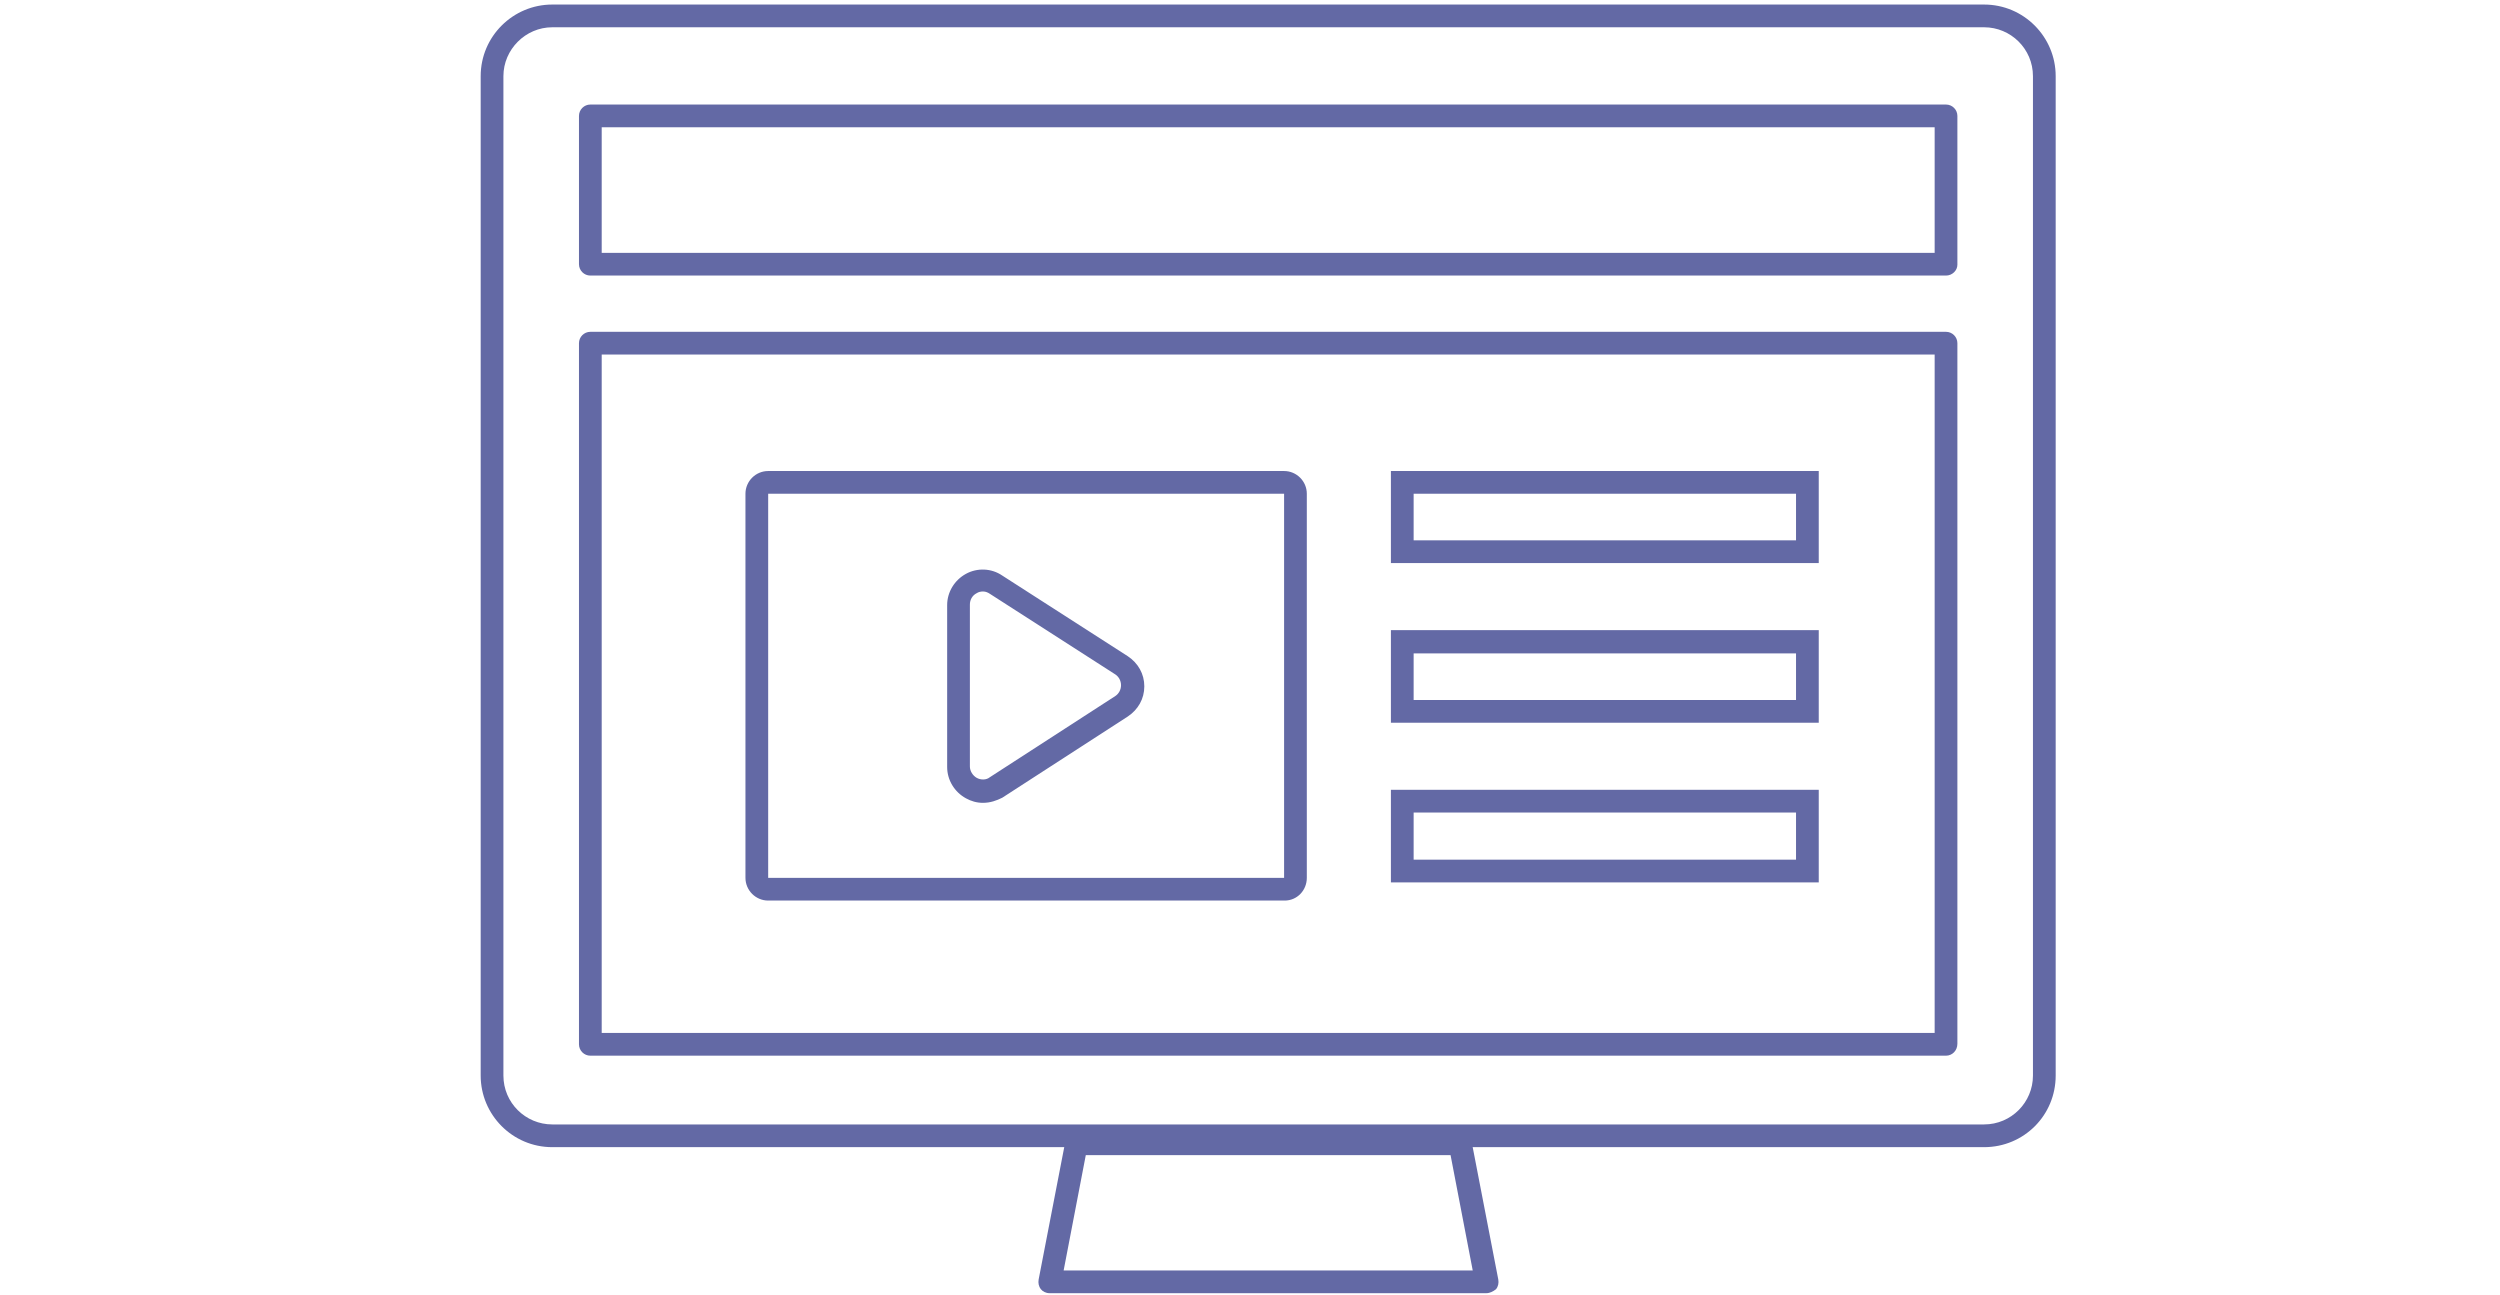 <svg xmlns="http://www.w3.org/2000/svg" xmlns:xlink="http://www.w3.org/1999/xlink" id="Capa_1" x="0px" y="0px" viewBox="0 0 440 228" style="enable-background:new 0 0 440 228;" xml:space="preserve"><style type="text/css">	.st0{fill:#6369A5;}</style><path class="st0" d="M261.6,227.6h-76.9c-0.6,0-1.2-0.3-1.5-0.7c-0.4-0.5-0.5-1.1-0.4-1.7l4.7-24.3c0.2-0.9,1-1.6,2-1.6H257 c1,0,1.8,0.7,2,1.6l4.7,24.3c0.1,0.6,0,1.2-0.4,1.7C262.8,227.3,262.2,227.6,261.6,227.6z M187.2,223.6h72l-3.9-20.3h-64.2 L187.2,223.6z"></path><g>	<g>		<path class="st0" d="M349.2,201.9h-252c-7,0-12.6-5.7-12.6-12.6V13.4c0-7,5.7-12.6,12.6-12.6h252c7,0,12.6,5.7,12.6,12.6v175.9   C361.8,196.3,356.2,201.9,349.2,201.9z M97.2,4.8c-4.7,0-8.6,3.9-8.6,8.6v175.9c0,4.8,3.9,8.6,8.6,8.6h252c4.8,0,8.6-3.9,8.6-8.6   V13.4c0-4.8-3.9-8.6-8.6-8.6H97.2z"></path>	</g>	<g>		<path class="st0" d="M226.1,158.5h-90.9c-2.2,0-4-1.8-4-4V86.9c0-2.2,1.8-4,4-4H226c2.2,0,4,1.8,4,4v67.6   C230,156.7,228.3,158.5,226.1,158.5z M226,86.9l-90.8,0l0,67.6l90.8,0V86.9z"></path>	</g>	<g>		<path class="st0" d="M173,141.3c-1.1,0-2.1-0.3-3-0.8c-2-1.1-3.3-3.2-3.3-5.5v-28.5c0-2.3,1.3-4.4,3.3-5.5c2-1.1,4.5-1,6.4,0.3   l22.1,14.2c1.8,1.2,2.9,3.1,2.9,5.3c0,2.2-1.1,4.1-2.9,5.3l-22.1,14.3C175.4,140.9,174.3,141.3,173,141.3z M173,104.1   c-0.4,0-0.8,0.1-1.1,0.3c-0.8,0.4-1.2,1.2-1.2,2v28.5c0,0.8,0.5,1.6,1.2,2c0.7,0.4,1.7,0.4,2.3-0.1l22.1-14.3c0.6-0.4,1-1.1,1-1.9   s-0.4-1.5-1-1.9l-22.1-14.2C173.9,104.3,173.5,104.1,173,104.1z"></path>	</g>	<g>		<path class="st0" d="M342.5,48.5H103.9c-1.1,0-2-0.9-2-2V20.4c0-1.1,0.9-2,2-2h238.6c1.1,0,2,0.9,2,2v26.2   C344.5,47.6,343.6,48.5,342.5,48.5z M105.9,44.5h234.6V22.4H105.9V44.5z"></path>	</g>	<g>		<path class="st0" d="M342.5,185.8H103.9c-1.1,0-2-0.9-2-2V60.4c0-1.1,0.9-2,2-2h238.6c1.1,0,2,0.9,2,2v123.3   C344.5,184.9,343.6,185.8,342.5,185.8z M105.9,181.8h234.6V62.4H105.9V181.8z"></path>	</g>	<g>		<path class="st0" d="M320.1,99.1h-75.3V82.9h75.3C320.1,82.9,320.1,99.1,320.1,99.1z M248.8,95.1h67.3v-8.2h-67.3V95.1z"></path>	</g>	<g>		<path class="st0" d="M320.1,127.2h-75.3v-16.3h75.3C320.1,110.9,320.1,127.2,320.1,127.2z M248.8,123.2h67.3V115h-67.3V123.2z"></path>	</g>	<g>		<path class="st0" d="M320.1,155.3h-75.3V139h75.3C320.1,139,320.1,155.3,320.1,155.3z M248.8,151.3h67.3V143h-67.3V151.3z"></path>	</g></g></svg>